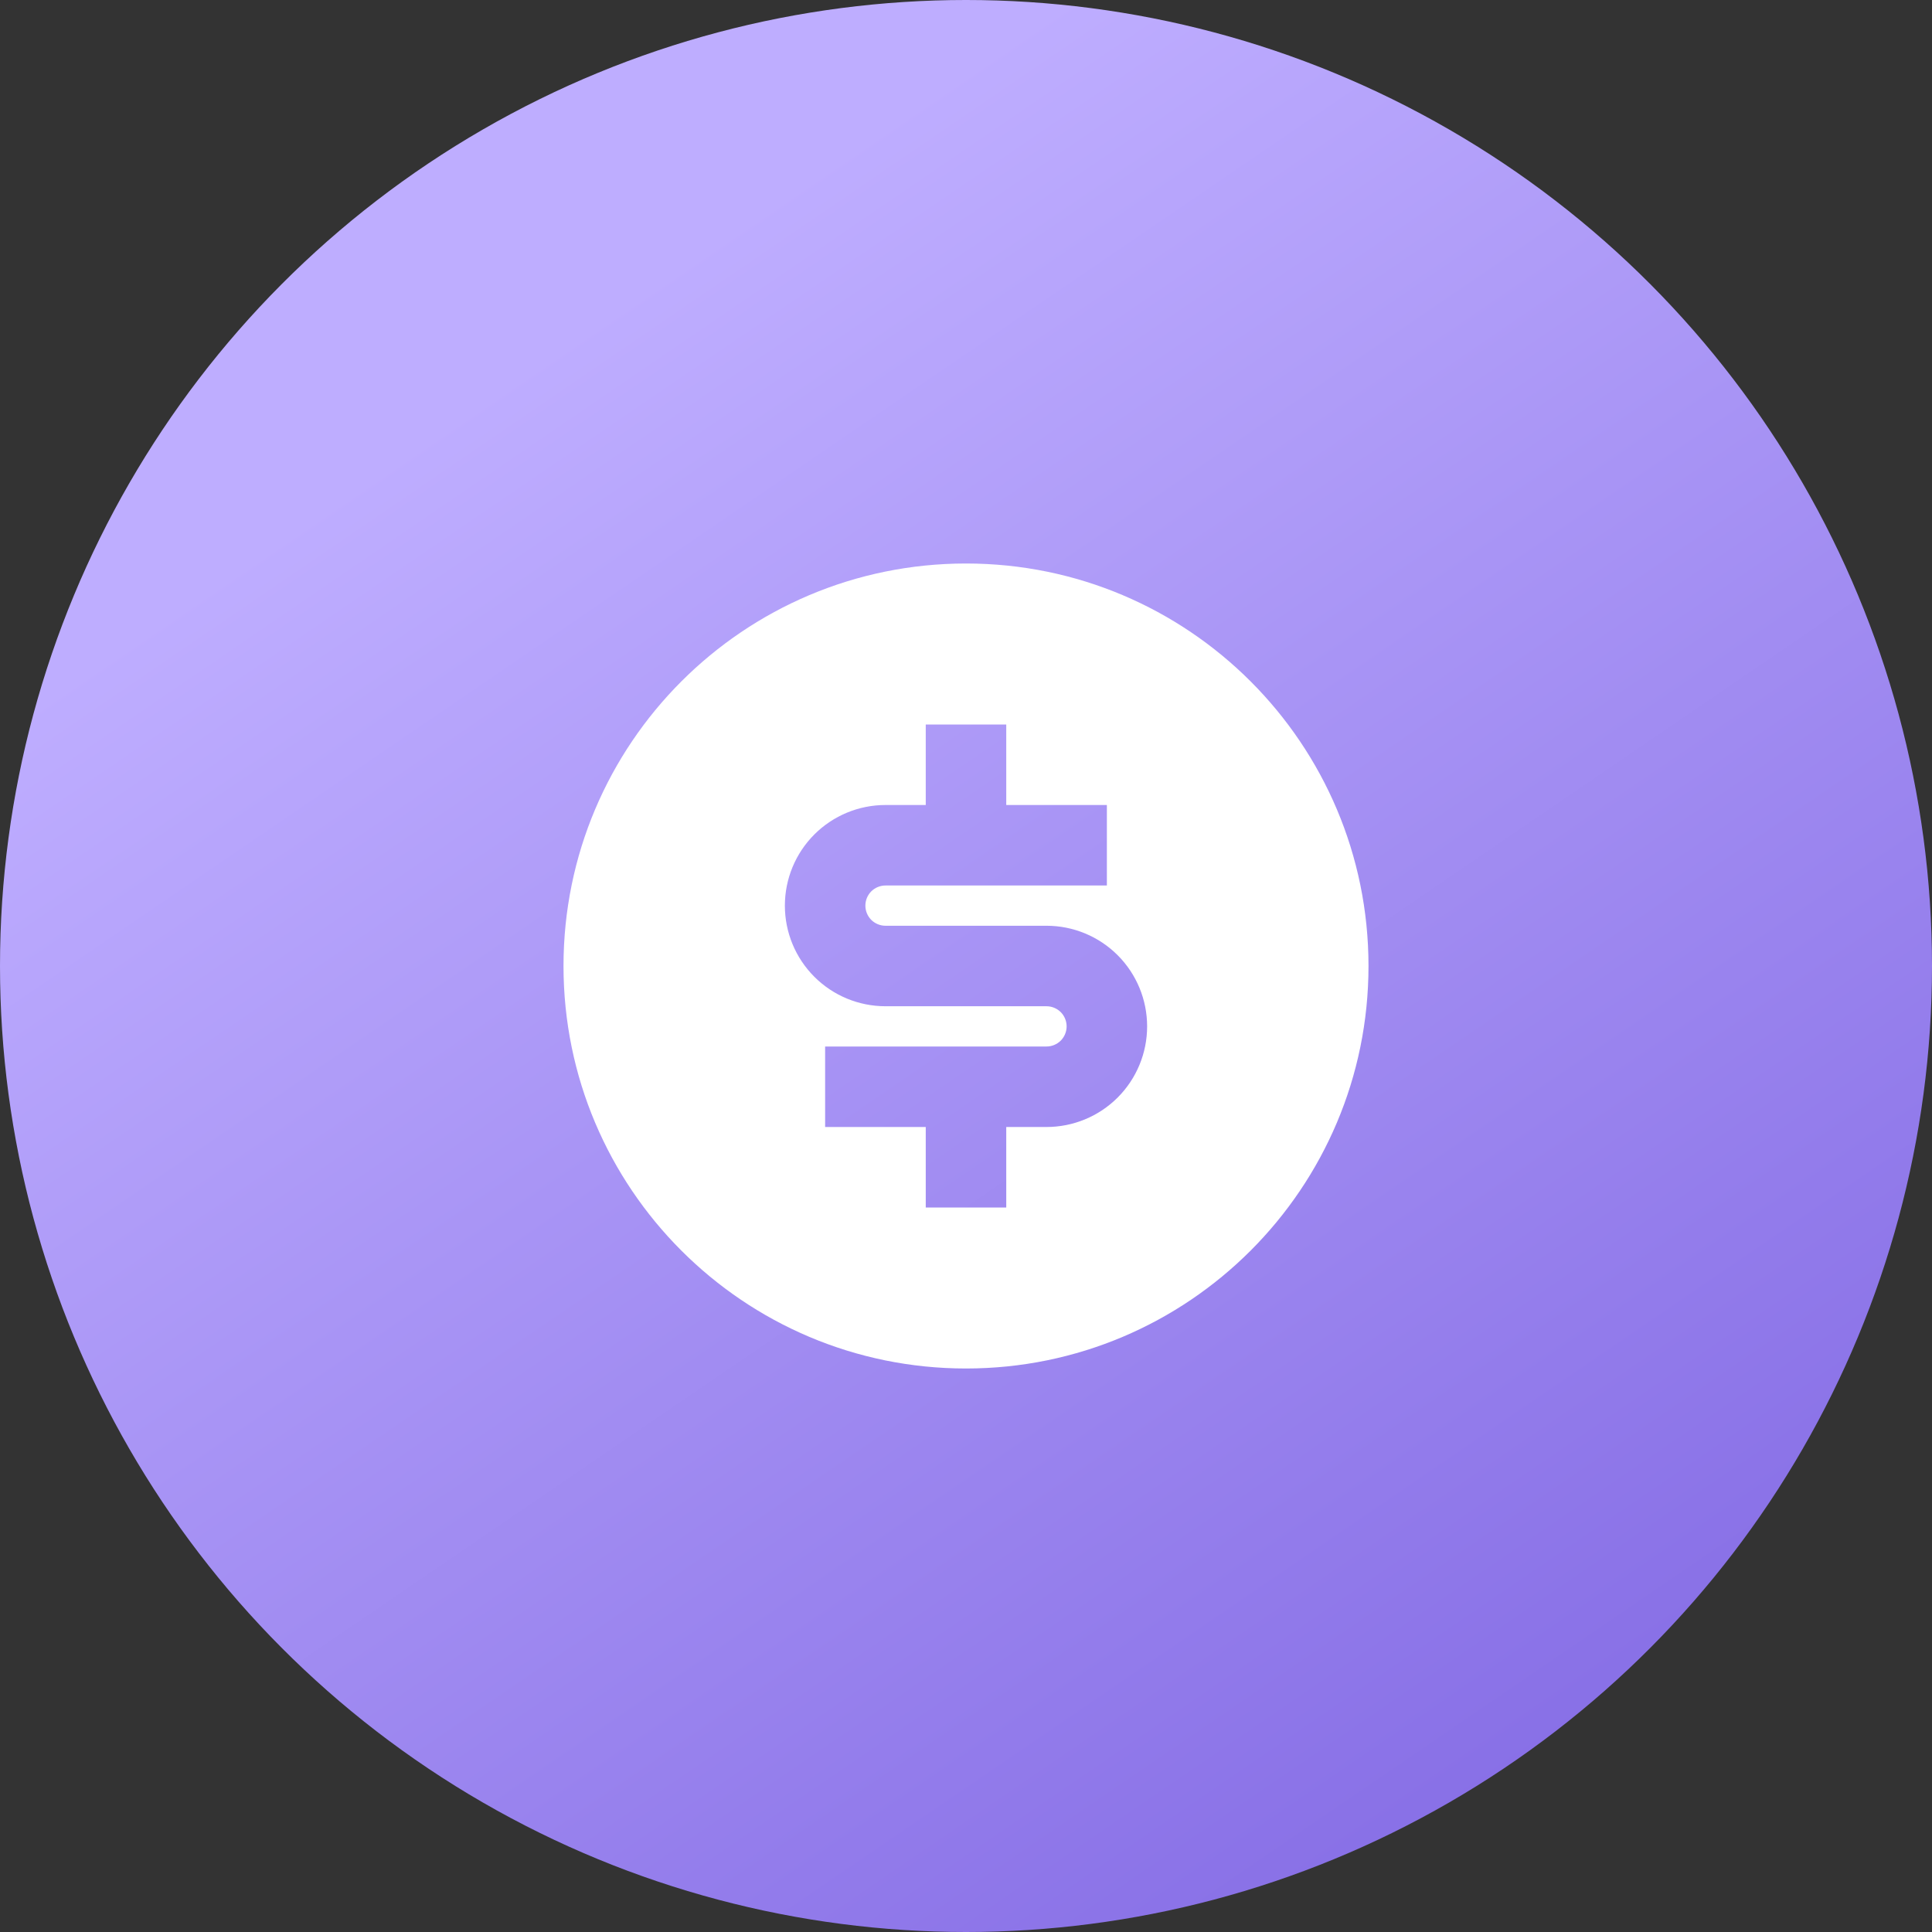 <svg width="48" height="48" viewBox="0 0 48 48" fill="none" xmlns="http://www.w3.org/2000/svg">
<rect x="0" y="0" width="48" height="48" fill="#333333" stroke="none"/>
<circle cx="24" cy="24" r="24" fill="url(#paint0_linear_2034_78)"/>
<path d="M24 34C18.477 34 14 29.523 14 24C14 18.477 18.477 14 24 14C29.523 14 34 18.477 34 24C34 29.523 29.523 34 24 34ZM20.5 26V28H23V30H25V28H26C26.663 28 27.299 27.737 27.768 27.268C28.237 26.799 28.5 26.163 28.5 25.5C28.5 24.837 28.237 24.201 27.768 23.732C27.299 23.263 26.663 23 26 23H22C21.867 23 21.74 22.947 21.646 22.854C21.553 22.76 21.5 22.633 21.5 22.5C21.5 22.367 21.553 22.24 21.646 22.146C21.74 22.053 21.867 22 22 22H27.5V20H25V18H23V20H22C21.337 20 20.701 20.263 20.232 20.732C19.763 21.201 19.5 21.837 19.5 22.5C19.5 23.163 19.763 23.799 20.232 24.268C20.701 24.737 21.337 25 22 25H26C26.133 25 26.26 25.053 26.354 25.146C26.447 25.24 26.5 25.367 26.5 25.5C26.5 25.633 26.447 25.76 26.354 25.854C26.26 25.947 26.133 26 26 26H20.5Z" fill="white"/>
<defs>
<linearGradient id="paint0_linear_2034_78" x1="12.778" y1="9.241" x2="39.224" y2="48" gradientUnits="userSpaceOnUse">
<stop stop-color="#BEADFF"/>
<stop offset="1" stop-color="#836AE4"/>
</linearGradient>
</defs>
</svg>
